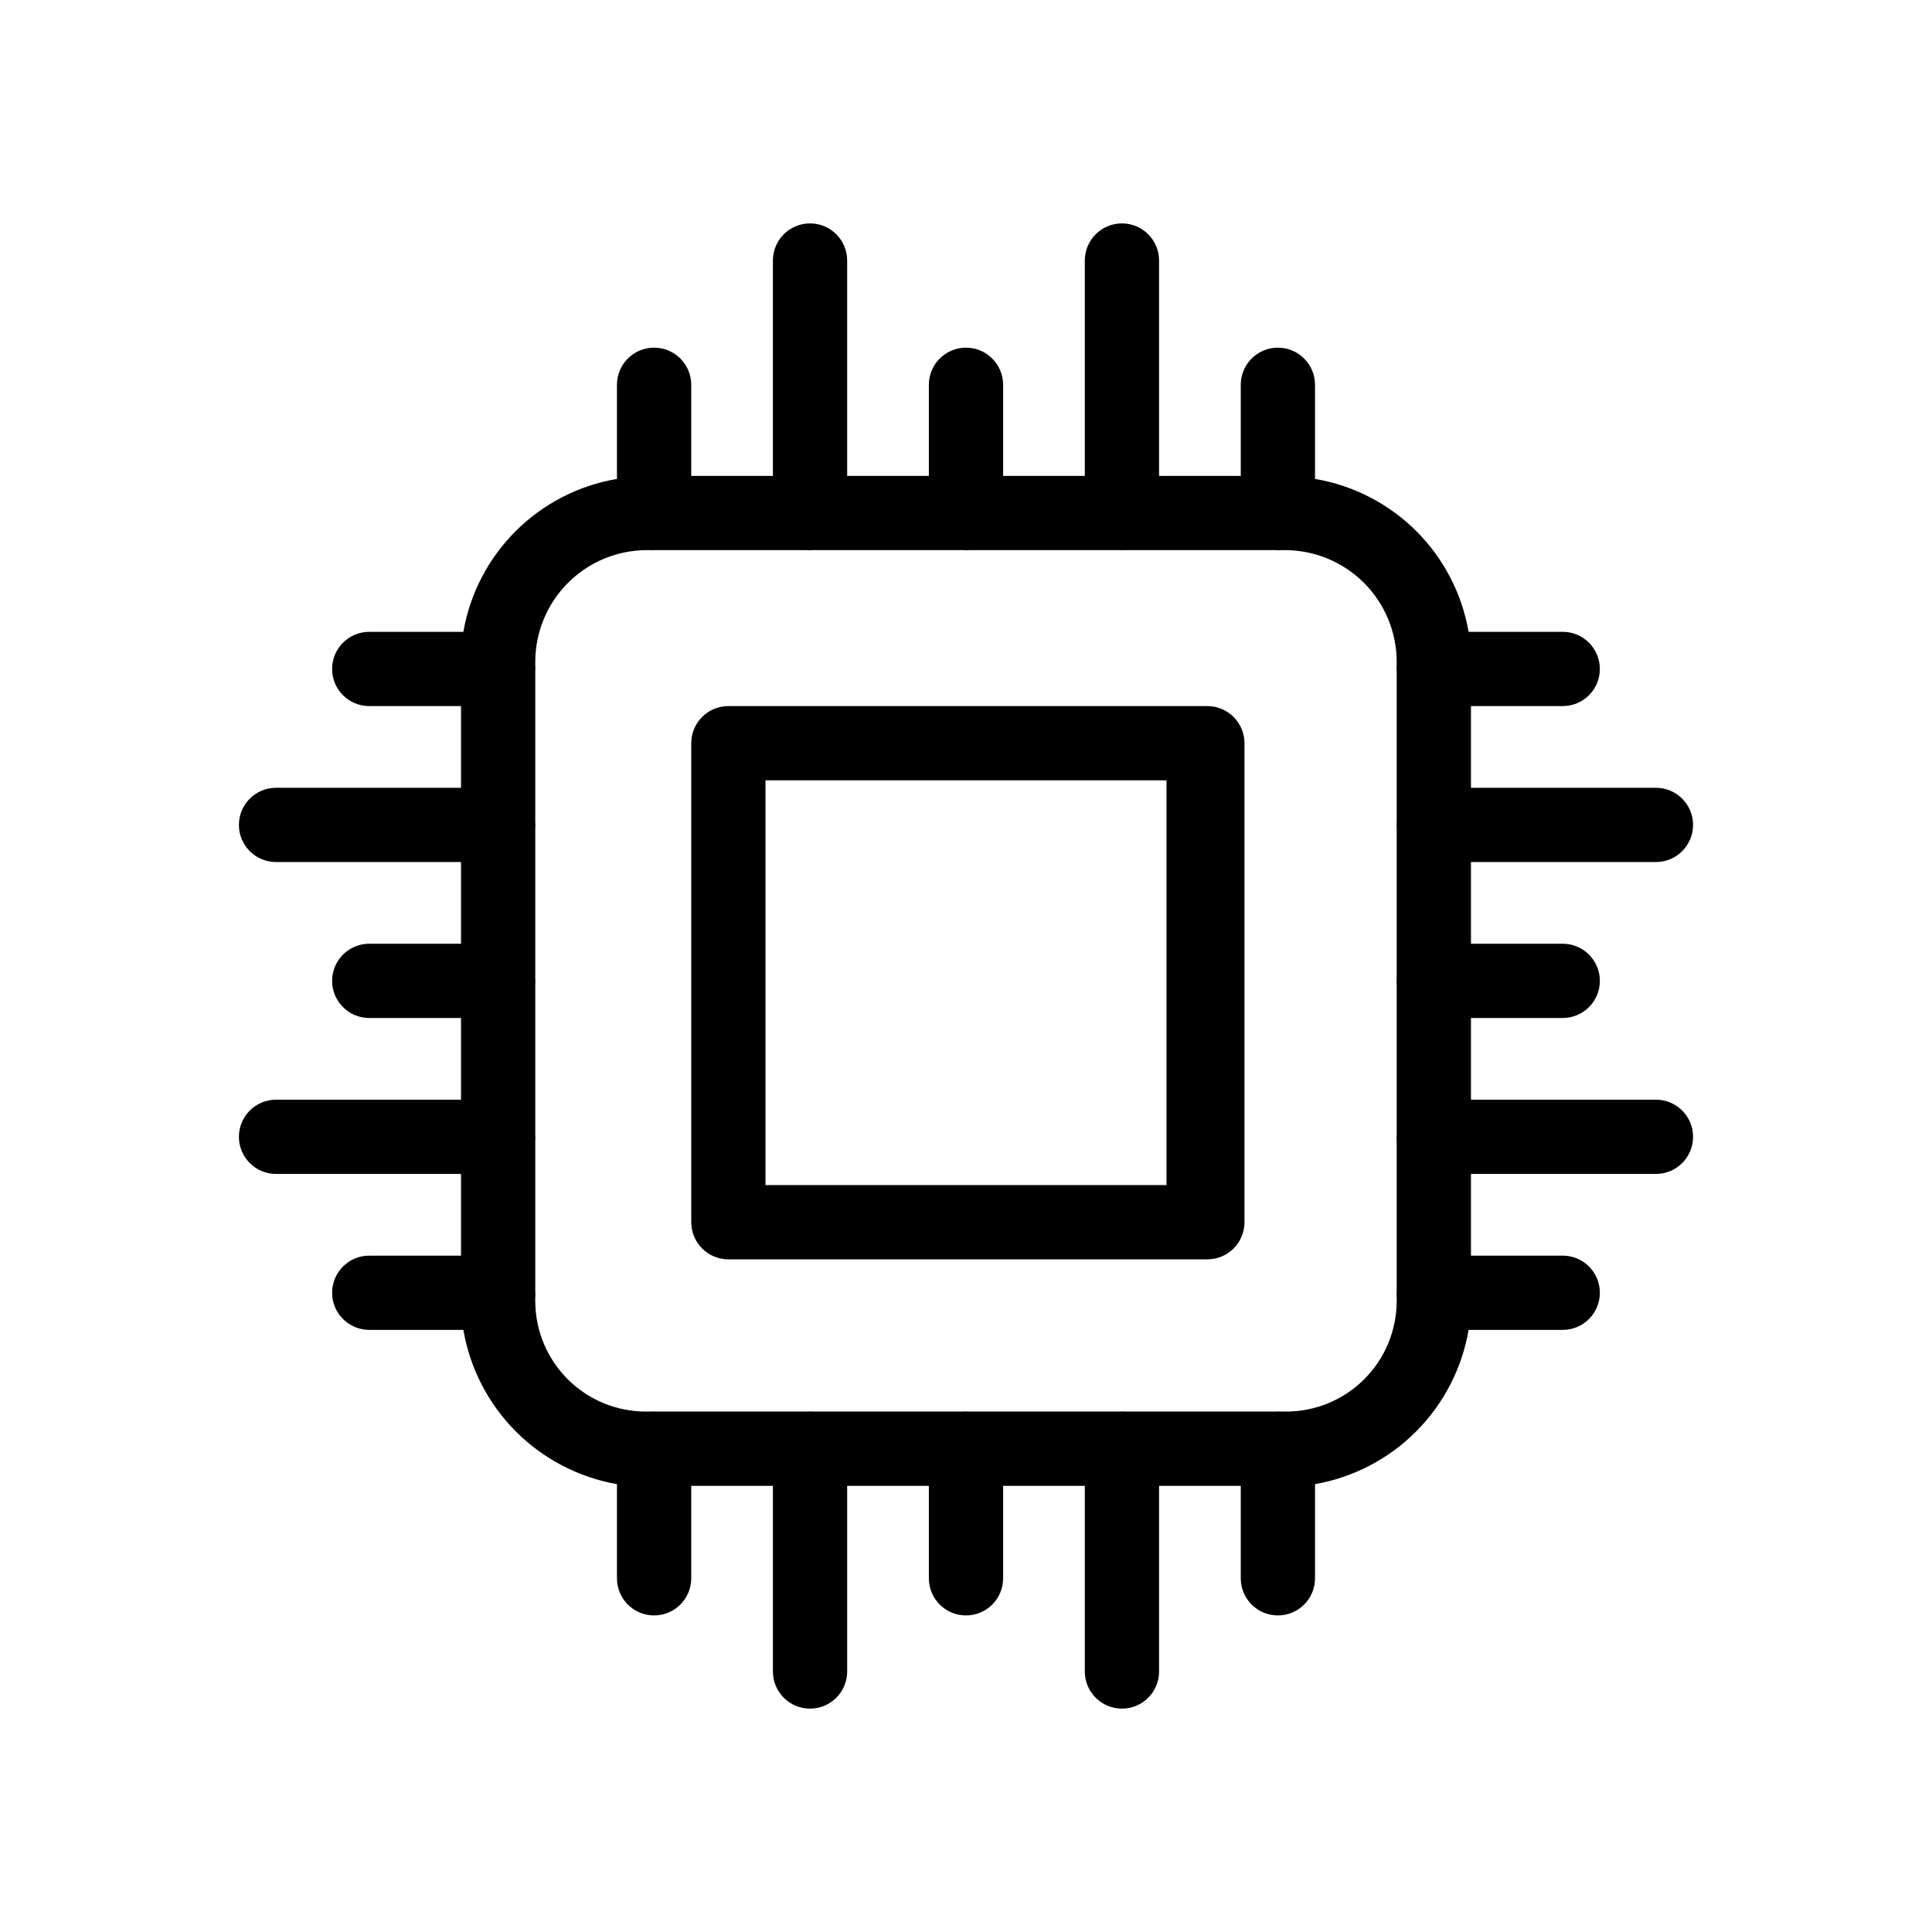 <?xml version="1.0" encoding="UTF-8"?>
<!-- Uploaded to: SVG Repo, www.svgrepo.com, Generator: SVG Repo Mixer Tools -->
<svg fill="#000000" width="800px" height="800px" version="1.1" viewBox="144 144 512 512" xmlns="http://www.w3.org/2000/svg">
 <g>
  <path d="m473.8 340.96c0-2.609-1.035-5.109-2.879-6.957-1.848-1.844-4.348-2.883-6.961-2.883h-126.93c-5.438 0-9.84 4.406-9.84 9.84v126.94c0 2.609 1.035 5.113 2.879 6.957 1.848 1.848 4.352 2.883 6.961 2.883h126.93c2.613 0 5.113-1.035 6.961-2.883 1.844-1.844 2.879-4.348 2.879-6.957zm-20.664 117.1h-106.27v-107.26h106.27z"/>
  <path d="m582.84 372.45c5.434 0 9.84-4.406 9.84-9.84 0-5.434-4.406-9.84-9.84-9.84h-49.02v-21.648h24.32-0.004c5.438 0 9.844-4.406 9.844-9.84s-4.406-9.84-9.844-9.84h-24.945 0.004c-1.758-10.137-6.617-19.477-13.906-26.734-7.293-7.258-16.656-12.074-26.797-13.785v-24.949c0-5.434-4.406-9.84-9.84-9.84-5.438 0-9.84 4.406-9.84 9.84v24.141h-21.648v-57.07c0-5.438-4.406-9.84-9.84-9.84-5.438 0-9.84 4.402-9.84 9.84v57.07h-21.648v-24.141c0-5.434-4.406-9.84-9.84-9.84-5.438 0-9.84 4.406-9.84 9.84v24.141h-21.648v-57.07c0-5.438-4.406-9.84-9.84-9.84-5.438 0-9.84 4.402-9.84 9.84v57.07h-21.648v-24.141c0-5.434-4.406-9.84-9.84-9.84-5.438 0-9.84 4.406-9.84 9.84v24.949c-10.145 1.711-19.508 6.527-26.797 13.785-7.293 7.258-12.152 16.598-13.906 26.734h-24.945c-5.434 0-9.84 4.406-9.84 9.84s4.406 9.84 9.84 9.84h24.32v21.648h-49.02c-5.438 0-9.84 4.406-9.84 9.84 0 5.434 4.402 9.84 9.84 9.84h49.02v21.648h-24.32c-5.434 0-9.84 4.406-9.84 9.84s4.406 9.84 9.84 9.84h24.32v21.648h-49.02c-5.438 0-9.84 4.406-9.84 9.84 0 5.434 4.402 9.84 9.84 9.84h49.02v21.648h-24.32c-5.434 0-9.84 4.406-9.84 9.84s4.406 9.84 9.84 9.84h24.945c1.742 10.18 6.59 19.57 13.875 26.887 7.289 7.32 16.656 12.207 26.828 13.996v24.949c0 5.434 4.402 9.84 9.84 9.84 5.434 0 9.84-4.406 9.84-9.84v-24.504h21.648v49.203c0 5.434 4.402 9.84 9.84 9.84 5.434 0 9.84-4.406 9.84-9.84v-49.203h21.648v24.504c0 5.434 4.402 9.84 9.84 9.84 5.434 0 9.84-4.406 9.84-9.84v-24.504h21.648v49.203c0 5.434 4.402 9.84 9.84 9.84 5.434 0 9.84-4.406 9.84-9.84v-49.203h21.648v24.504c0 5.434 4.402 9.84 9.84 9.84 5.434 0 9.84-4.406 9.84-9.84v-24.949c10.168-1.789 19.539-6.676 26.824-13.996 7.285-7.316 12.133-16.707 13.879-26.887h24.945-0.004c5.438 0 9.844-4.406 9.844-9.84s-4.406-9.84-9.844-9.84h-24.316v-21.648h49.02c5.434 0 9.84-4.406 9.84-9.84 0-5.434-4.406-9.84-9.84-9.84h-49.02v-21.648h24.32-0.004c5.438 0 9.844-4.406 9.844-9.84s-4.406-9.84-9.844-9.84h-24.316v-21.648zm-98.164 145.63h-0.867c-0.285 0-0.574-0.043-0.867-0.043-0.293 0-0.578 0.043-0.867 0.043h-39.742c-0.285 0-0.574-0.043-0.867-0.043s-0.578 0.043-0.863 0.043h-39.742c-0.285 0-0.574-0.043-0.867-0.043-0.293 0-0.578 0.043-0.867 0.043h-39.738c-0.285 0-0.574-0.043-0.863-0.043-0.293 0-0.582 0.043-0.867 0.043h-39.742c-0.285 0-0.574-0.043-0.867-0.043s-0.578 0.043-0.867 0.043h-0.867 0.004c-7.773 0.043-15.246-3.004-20.77-8.473-5.527-5.465-8.656-12.902-8.695-20.676v-0.992c0-0.289 0.043-0.582 0.043-0.875 0-0.297-0.043-0.59-0.043-0.875v-39.723c0-0.289 0.043-0.582 0.043-0.875 0-0.297-0.043-0.59-0.043-0.875v-39.723c0-0.289 0.043-0.578 0.043-0.875 0-0.297-0.043-0.59-0.043-0.875v-39.723c0-0.289 0.043-0.582 0.043-0.875 0-0.297-0.043-0.59-0.043-0.875v-39.727c0-0.289 0.043-0.582 0.043-0.875 0-0.297-0.043-0.59-0.043-0.875v-0.859 0.004c-0.008-7.836 3.086-15.352 8.609-20.91 5.523-5.555 13.02-8.695 20.855-8.738h0.875c0.281 0 0.566 0.043 0.855 0.043 0.289 0 0.574-0.043 0.855-0.043h39.762c0.285 0 0.566 0.043 0.855 0.043 0.289 0 0.574-0.043 0.855-0.043h39.762c0.281 0 0.566 0.043 0.855 0.043 0.289 0 0.574-0.043 0.855-0.043h39.762c0.281 0 0.566 0.043 0.855 0.043s0.574-0.043 0.855-0.043h39.762c0.281 0 0.566 0.043 0.855 0.043 0.289 0 0.574-0.043 0.855-0.043h0.883c7.832 0.043 15.328 3.184 20.852 8.738 5.523 5.559 8.617 13.074 8.613 20.91v0.855c0 0.289-0.043 0.578-0.043 0.875s0.043 0.59 0.043 0.875v39.723c0 0.289-0.043 0.578-0.043 0.875s0.043 0.59 0.043 0.875v39.723c0 0.289-0.043 0.578-0.043 0.875s0.043 0.59 0.043 0.875v39.723c0 0.289-0.043 0.578-0.043 0.875 0 0.297 0.043 0.59 0.043 0.875v39.723c0 0.289-0.043 0.578-0.043 0.875s0.043 0.59 0.043 0.875v0.859c-0.008 7.773-3.102 15.223-8.598 20.715-5.5 5.492-12.957 8.574-20.727 8.57z"/>
 </g>
</svg>